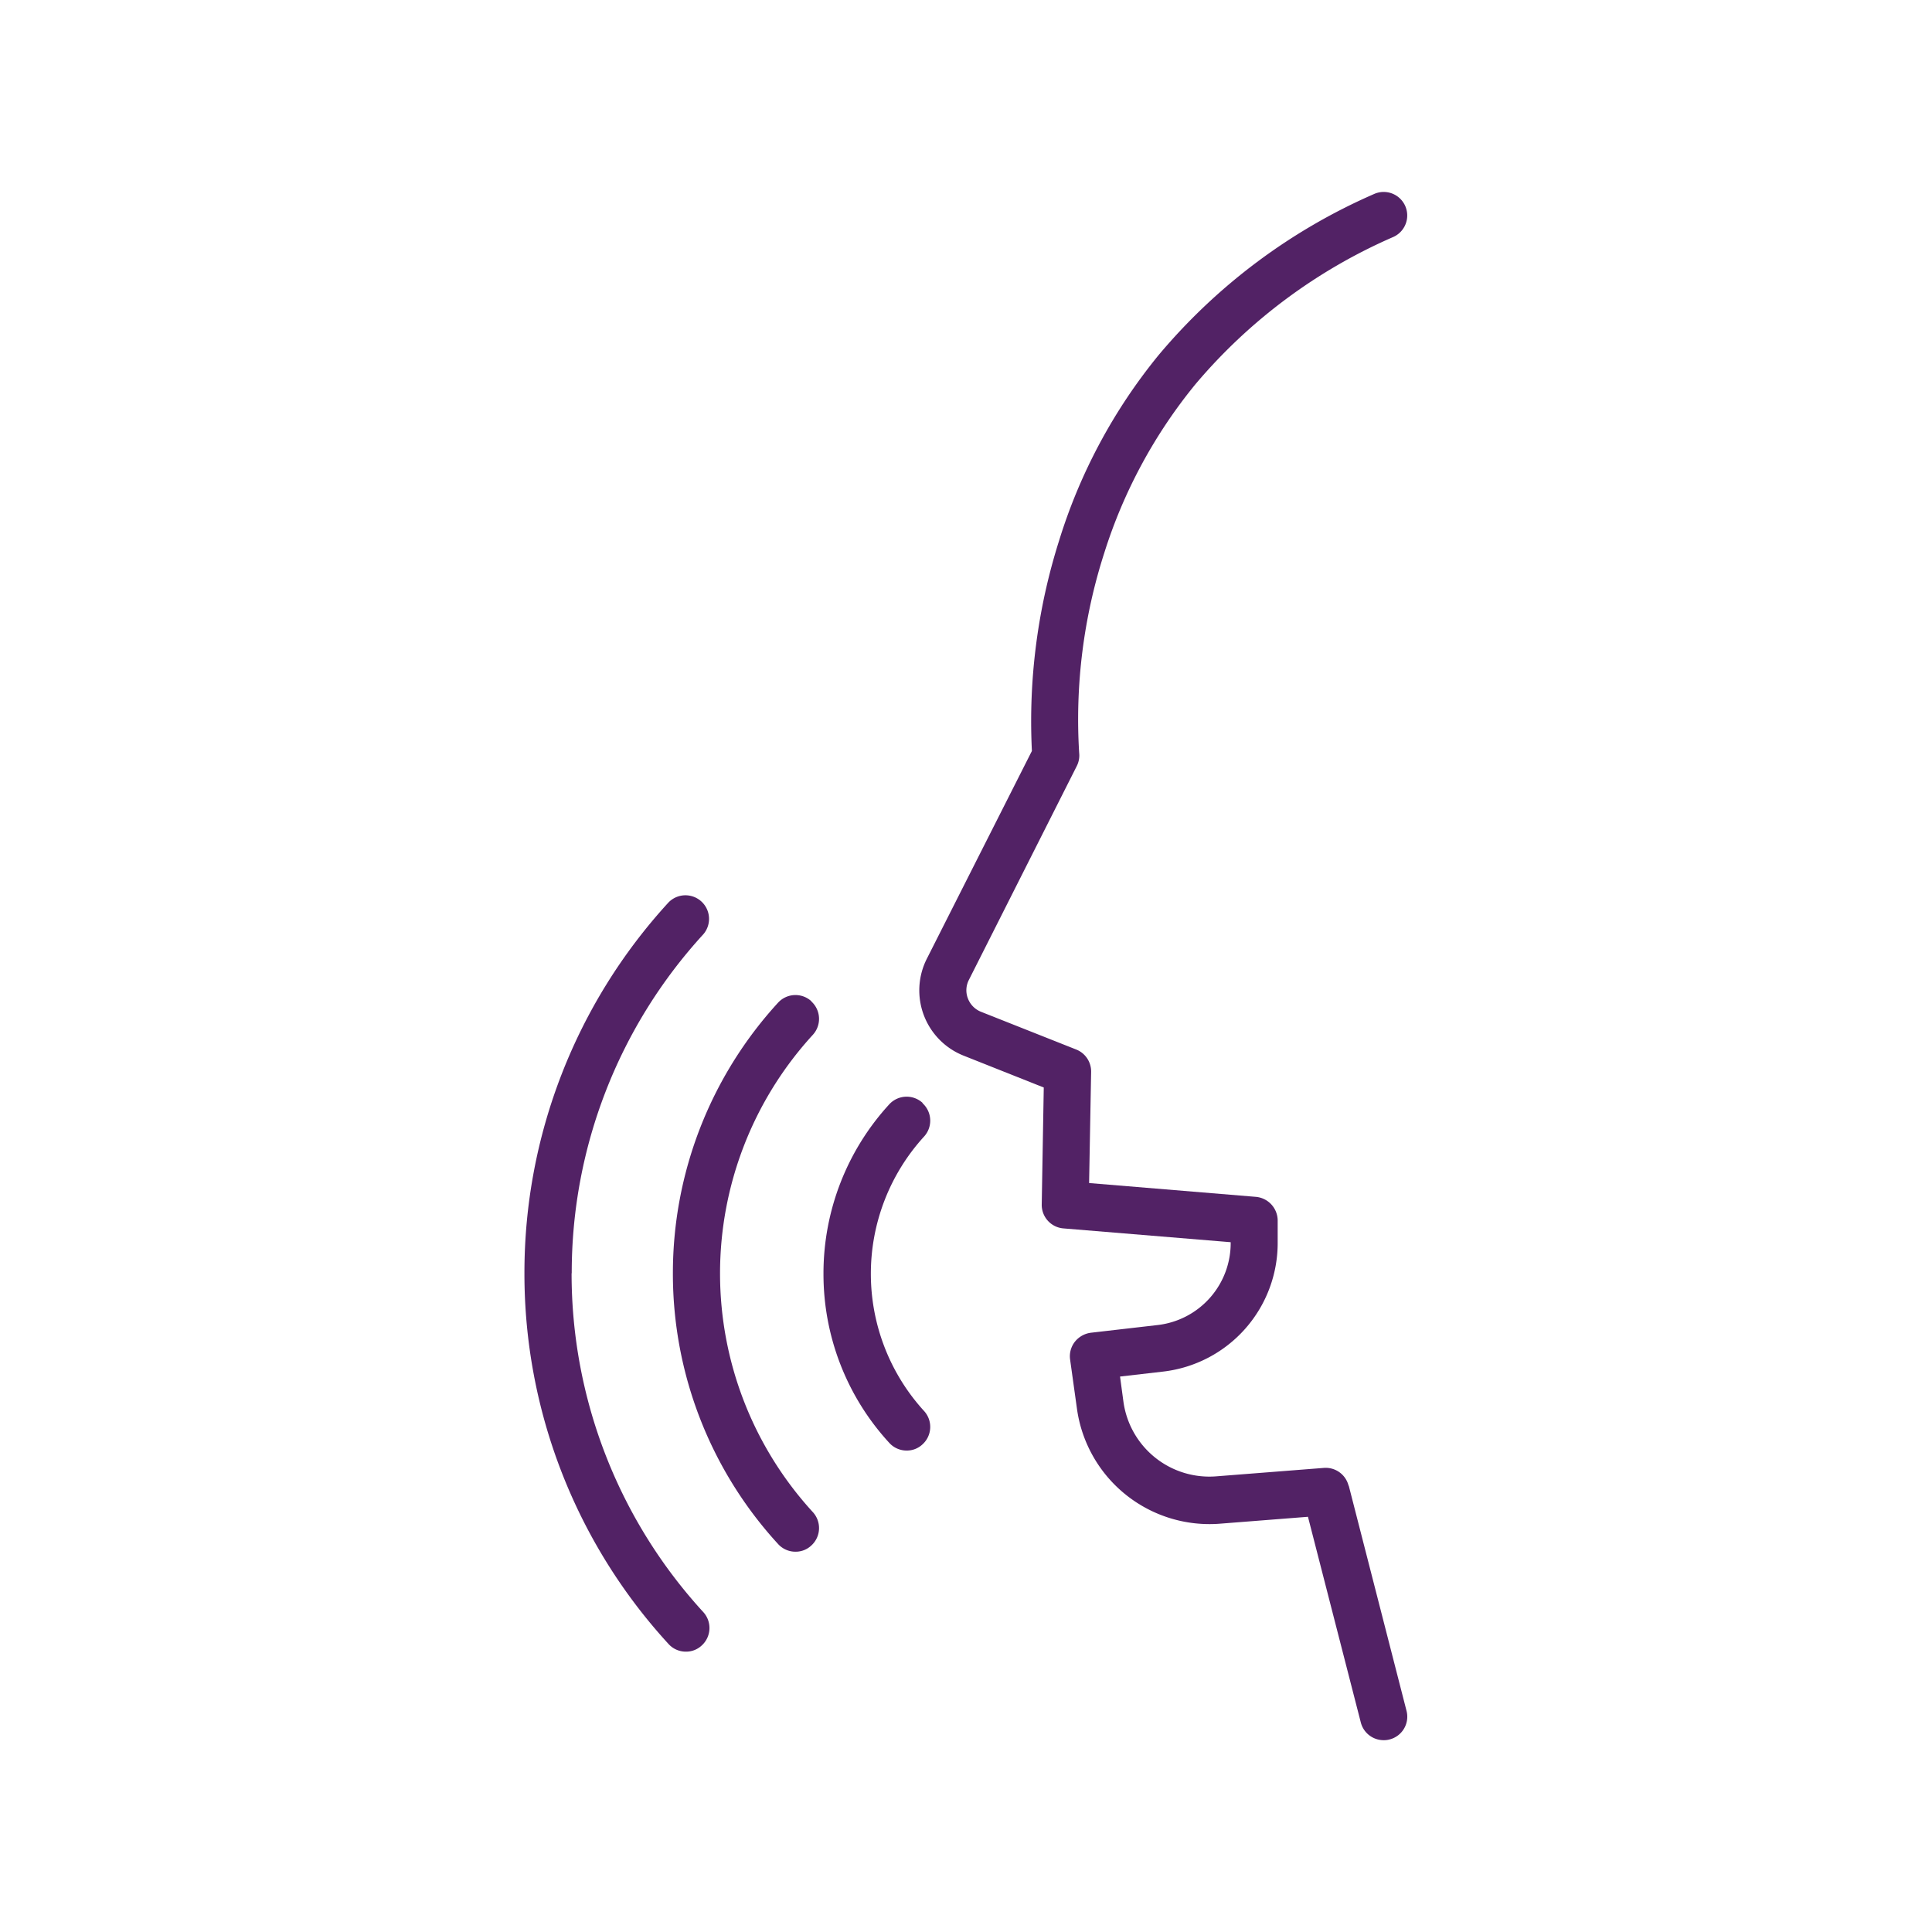 <svg xmlns="http://www.w3.org/2000/svg" width="56" height="56" viewBox="0 0 56 56">
  <g id="Group_21984" data-name="Group 21984" transform="translate(-446 -1062)">
    <g id="Group_21970" data-name="Group 21970" transform="translate(276)" opacity="0">
      <g id="Rectangle_1933" data-name="Rectangle 1933" transform="translate(170 1062)" fill="#fff" stroke="#707070" stroke-width="1">
        <rect width="56" height="56" stroke="none"/>
        <rect x="0.5" y="0.5" width="55" height="55" fill="none"/>
      </g>
    </g>
    <g id="noun-voice-recognition-4804331" transform="translate(461.205 1067.563)">
      <path id="Path_406" data-name="Path 406" d="M264.921,289.046a.684.684,0,0,0-.966.043,11.6,11.6,0,0,0-3.048,7.836v.011a11.59,11.59,0,0,0,3.048,7.842.677.677,0,0,0,.507.224.66.66,0,0,0,.459-.181.684.684,0,0,0,.043-.966,10.24,10.24,0,0,1,0-13.836.684.684,0,0,0-.043-.966Z" transform="translate(-256.608 -265.588)" fill="#522265"/>
      <path id="Path_407" data-name="Path 407" d="M309.583,319.956a.684.684,0,0,0-.966.043,7.249,7.249,0,0,0-1.906,4.9v.011a7.224,7.224,0,0,0,1.906,4.9.677.677,0,0,0,.507.224.66.66,0,0,0,.459-.181.684.684,0,0,0,.043-.966,5.9,5.9,0,0,1,0-7.954.684.684,0,0,0-.043-.966Z" transform="translate(-298.047 -293.552)" fill="#522265"/>
      <path id="Path_408" data-name="Path 408" d="M217.187,269.368A14.517,14.517,0,0,1,221,259.545a.684.684,0,0,0-1.009-.923,15.874,15.874,0,0,0-4.175,10.74v.011a15.872,15.872,0,0,0,4.175,10.74.677.677,0,0,0,.507.224.66.66,0,0,0,.459-.181.684.684,0,0,0,.043-.966,14.516,14.516,0,0,1-3.817-9.822Z" transform="translate(-215.82 -238.026)" fill="#522265"/>
      <path id="Path_409" data-name="Path 409" d="M348.293,82.169a.683.683,0,0,0-.715-.512l-3.128.245a2.514,2.514,0,0,1-2.68-2.151l-.1-.742,1.249-.144a3.752,3.752,0,0,0,3.32-3.769v-.624a.693.693,0,0,0-.635-.672l-4.831-.4.059-3.224a.685.685,0,0,0-.432-.646l-2.76-1.094a.672.672,0,0,1-.379-.384.656.656,0,0,1,.027-.539l3.128-6.2a.679.679,0,0,0,.069-.384,15.75,15.75,0,0,1,.726-5.787,14.665,14.665,0,0,1,2.648-4.9,15.683,15.683,0,0,1,5.733-4.265.682.682,0,1,0-.56-1.244,17.026,17.026,0,0,0-6.246,4.671A15.91,15.91,0,0,0,339.9,54.79a17.342,17.342,0,0,0-.785,6.086L336.069,66.9a2.035,2.035,0,0,0,1.068,2.808l2.322.923-.059,3.39a.684.684,0,0,0,.63.694l4.847.4a2.39,2.39,0,0,1-2.109,2.4l-1.943.224a.71.71,0,0,0-.464.261.682.682,0,0,0-.139.512l.2,1.436a3.878,3.878,0,0,0,4.143,3.326l2.552-.2,1.532,5.963a.683.683,0,0,0,.662.512.626.626,0,0,0,.171-.021.68.68,0,0,0,.491-.833L348.3,82.175Z" transform="translate(-324.41 -44.672)" fill="#522265"/>
    </g>
  </g>
</svg>
